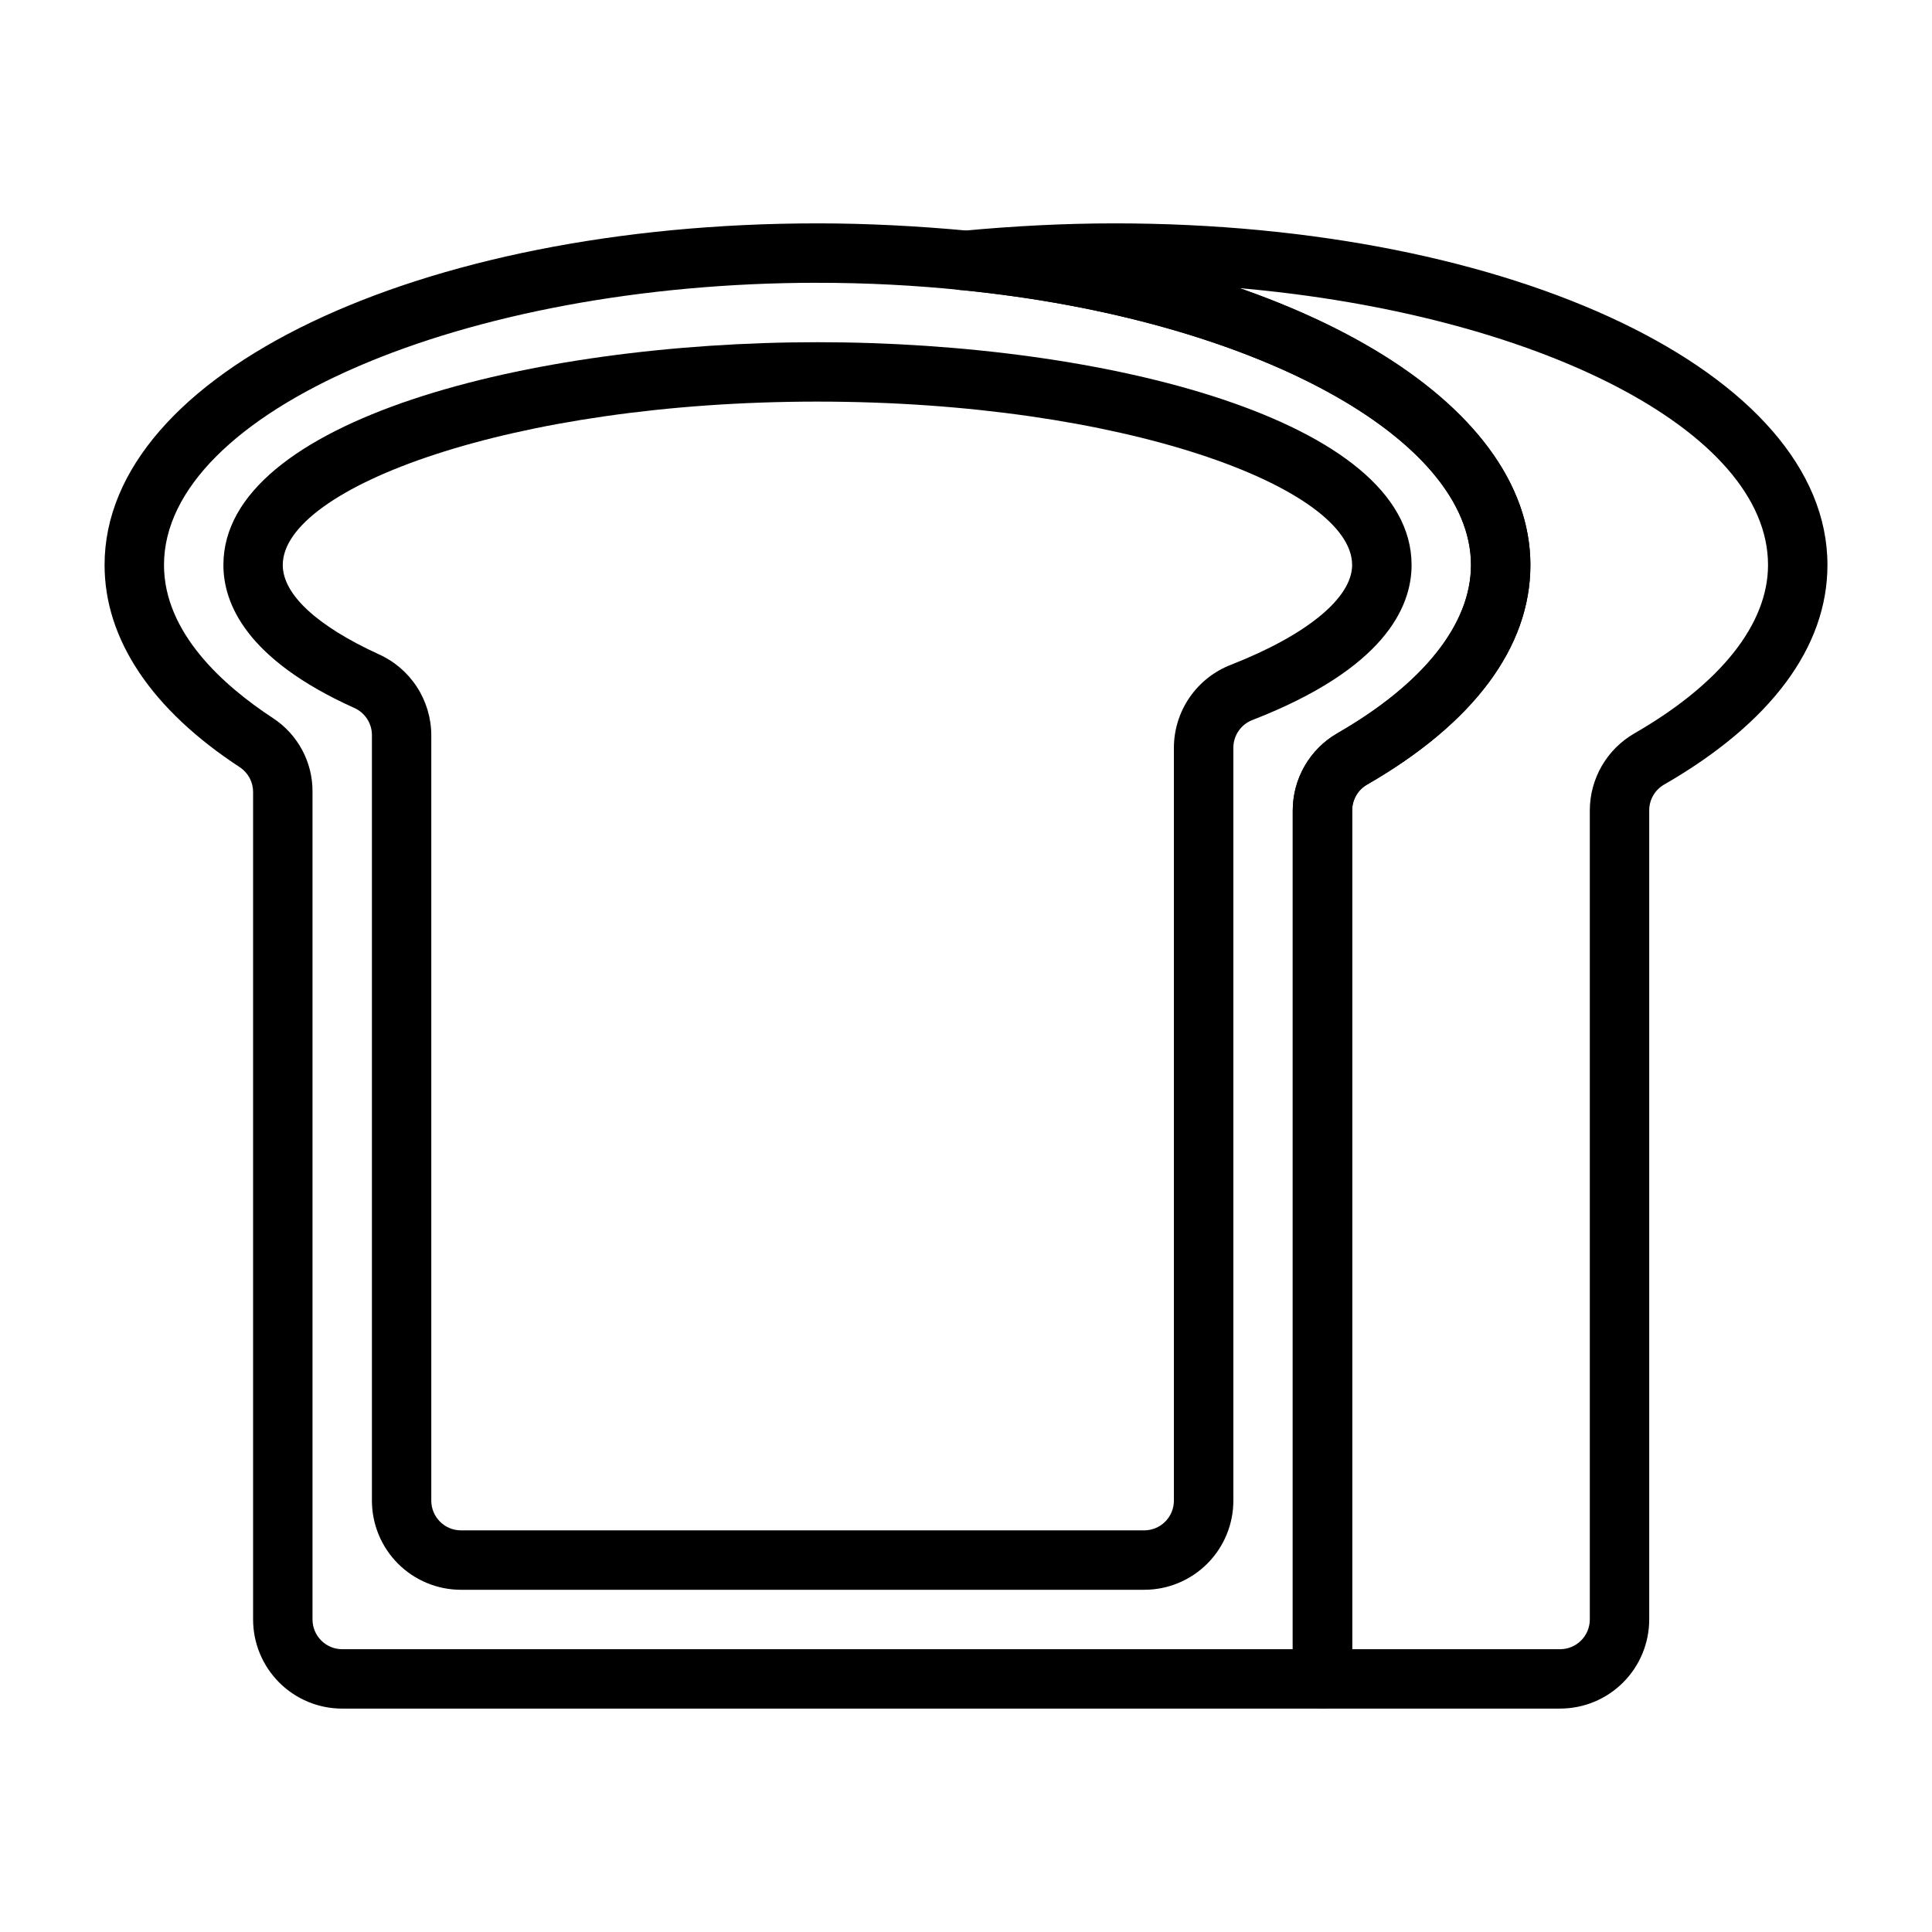 <?xml version="1.0" encoding="UTF-8"?>
<!-- The Best Svg Icon site in the world: iconSvg.co, Visit us! https://iconsvg.co -->
<svg fill="#000000" width="800px" height="800px" version="1.1" viewBox="144 144 512 512" xmlns="http://www.w3.org/2000/svg">
 <g>
  <path d="m494.46 596.8h-259.77c-6.266 0-12.273-2.488-16.699-6.918-4.43-4.43-6.918-10.438-6.918-16.699v-219.32c-0.004-2.574-1.27-4.984-3.387-6.453-23.535-15.352-35.973-34.008-35.973-53.688 0-50.773 82.969-90.527 188.93-90.527 13.227 0 26.766 0.707 40.148 1.969 87.617 8.895 148.78 45.262 148.78 88.559 0 21.805-15.035 41.957-43.375 58.254-2.391 1.418-3.856 3.988-3.856 6.769v230.18c0 2.09-0.832 4.09-2.309 5.566-1.473 1.477-3.477 2.309-5.566 2.309zm-133.82-377.86c-93.91 0-173.18 34.242-173.18 74.785 0 17.949 15.742 31.961 28.812 40.539 6.633 4.305 10.613 11.695 10.547 19.602v219.32c0 2.086 0.832 4.09 2.309 5.566 1.477 1.477 3.477 2.305 5.566 2.305h251.9v-222.3c0.023-8.414 4.523-16.184 11.809-20.391 22.828-13.145 35.426-28.969 35.426-44.633 0-33.77-57.859-65.102-134.61-72.816-12.816-1.32-25.691-1.977-38.574-1.969z"/>
  <path d="m557.44 596.8h-62.977c-4.348 0-7.871-3.527-7.871-7.875v-230.18c0.008-8.398 4.473-16.164 11.73-20.391 22.906-13.145 35.504-28.969 35.504-44.633 0-33.77-57.859-65.102-134.61-72.816-4.348 0-7.871-3.523-7.871-7.871 0-4.348 3.523-7.875 7.871-7.875 13.383-1.258 26.922-1.965 40.148-1.965 105.96 0 188.93 39.754 188.93 90.527 0 21.805-15.035 41.957-43.375 58.254-2.391 1.418-3.859 3.988-3.859 6.769v214.43c0 6.262-2.488 12.27-6.918 16.699-4.426 4.43-10.434 6.918-16.699 6.918zm-55.105-15.742h55.105v-0.004c2.09 0 4.09-0.828 5.566-2.305 1.477-1.477 2.309-3.481 2.309-5.566v-214.43c0.02-8.414 4.519-16.184 11.805-20.391 22.832-13.145 35.426-28.969 35.426-44.633 0-35.66-61.324-66.441-140.04-73.367 47.23 16.531 77.066 43.297 77.066 73.367 0 21.805-15.035 41.957-43.375 58.254-2.391 1.418-3.856 3.988-3.856 6.769z"/>
  <path d="m447.23 565.31h-181.05c-6.266 0-12.273-2.488-16.699-6.918-4.43-4.43-6.918-10.438-6.918-16.699v-202.86c0.012-3.141-1.848-5.984-4.723-7.242-28.656-12.91-34.637-27.707-34.637-37.863 0-38.336 81.082-59.039 157.44-59.039 76.359 0 157.44 20.703 157.44 59.039 0 11.258-7.32 27.551-42.195 41.094l0.004-0.004c-3.031 1.172-5.031 4.078-5.039 7.324v199.55c0 6.262-2.488 12.27-6.918 16.699-4.43 4.43-10.438 6.918-16.699 6.918zm-86.594-314.88c-81.082 0-141.7 22.828-141.7 43.297 0 7.871 9.211 16.215 25.348 23.617 4.16 1.848 7.695 4.863 10.18 8.676s3.816 8.262 3.832 12.812v202.86c0 2.086 0.832 4.09 2.309 5.566 1.477 1.477 3.477 2.305 5.566 2.305h181.05c2.09 0 4.09-0.828 5.566-2.305 1.477-1.477 2.305-3.481 2.305-5.566v-199.55c0.016-4.758 1.465-9.402 4.164-13.32 2.695-3.918 6.512-6.93 10.953-8.645 20.074-7.871 32.117-17.711 32.117-26.449 0-20.469-60.617-43.297-141.7-43.297z"/>
 </g>
</svg>